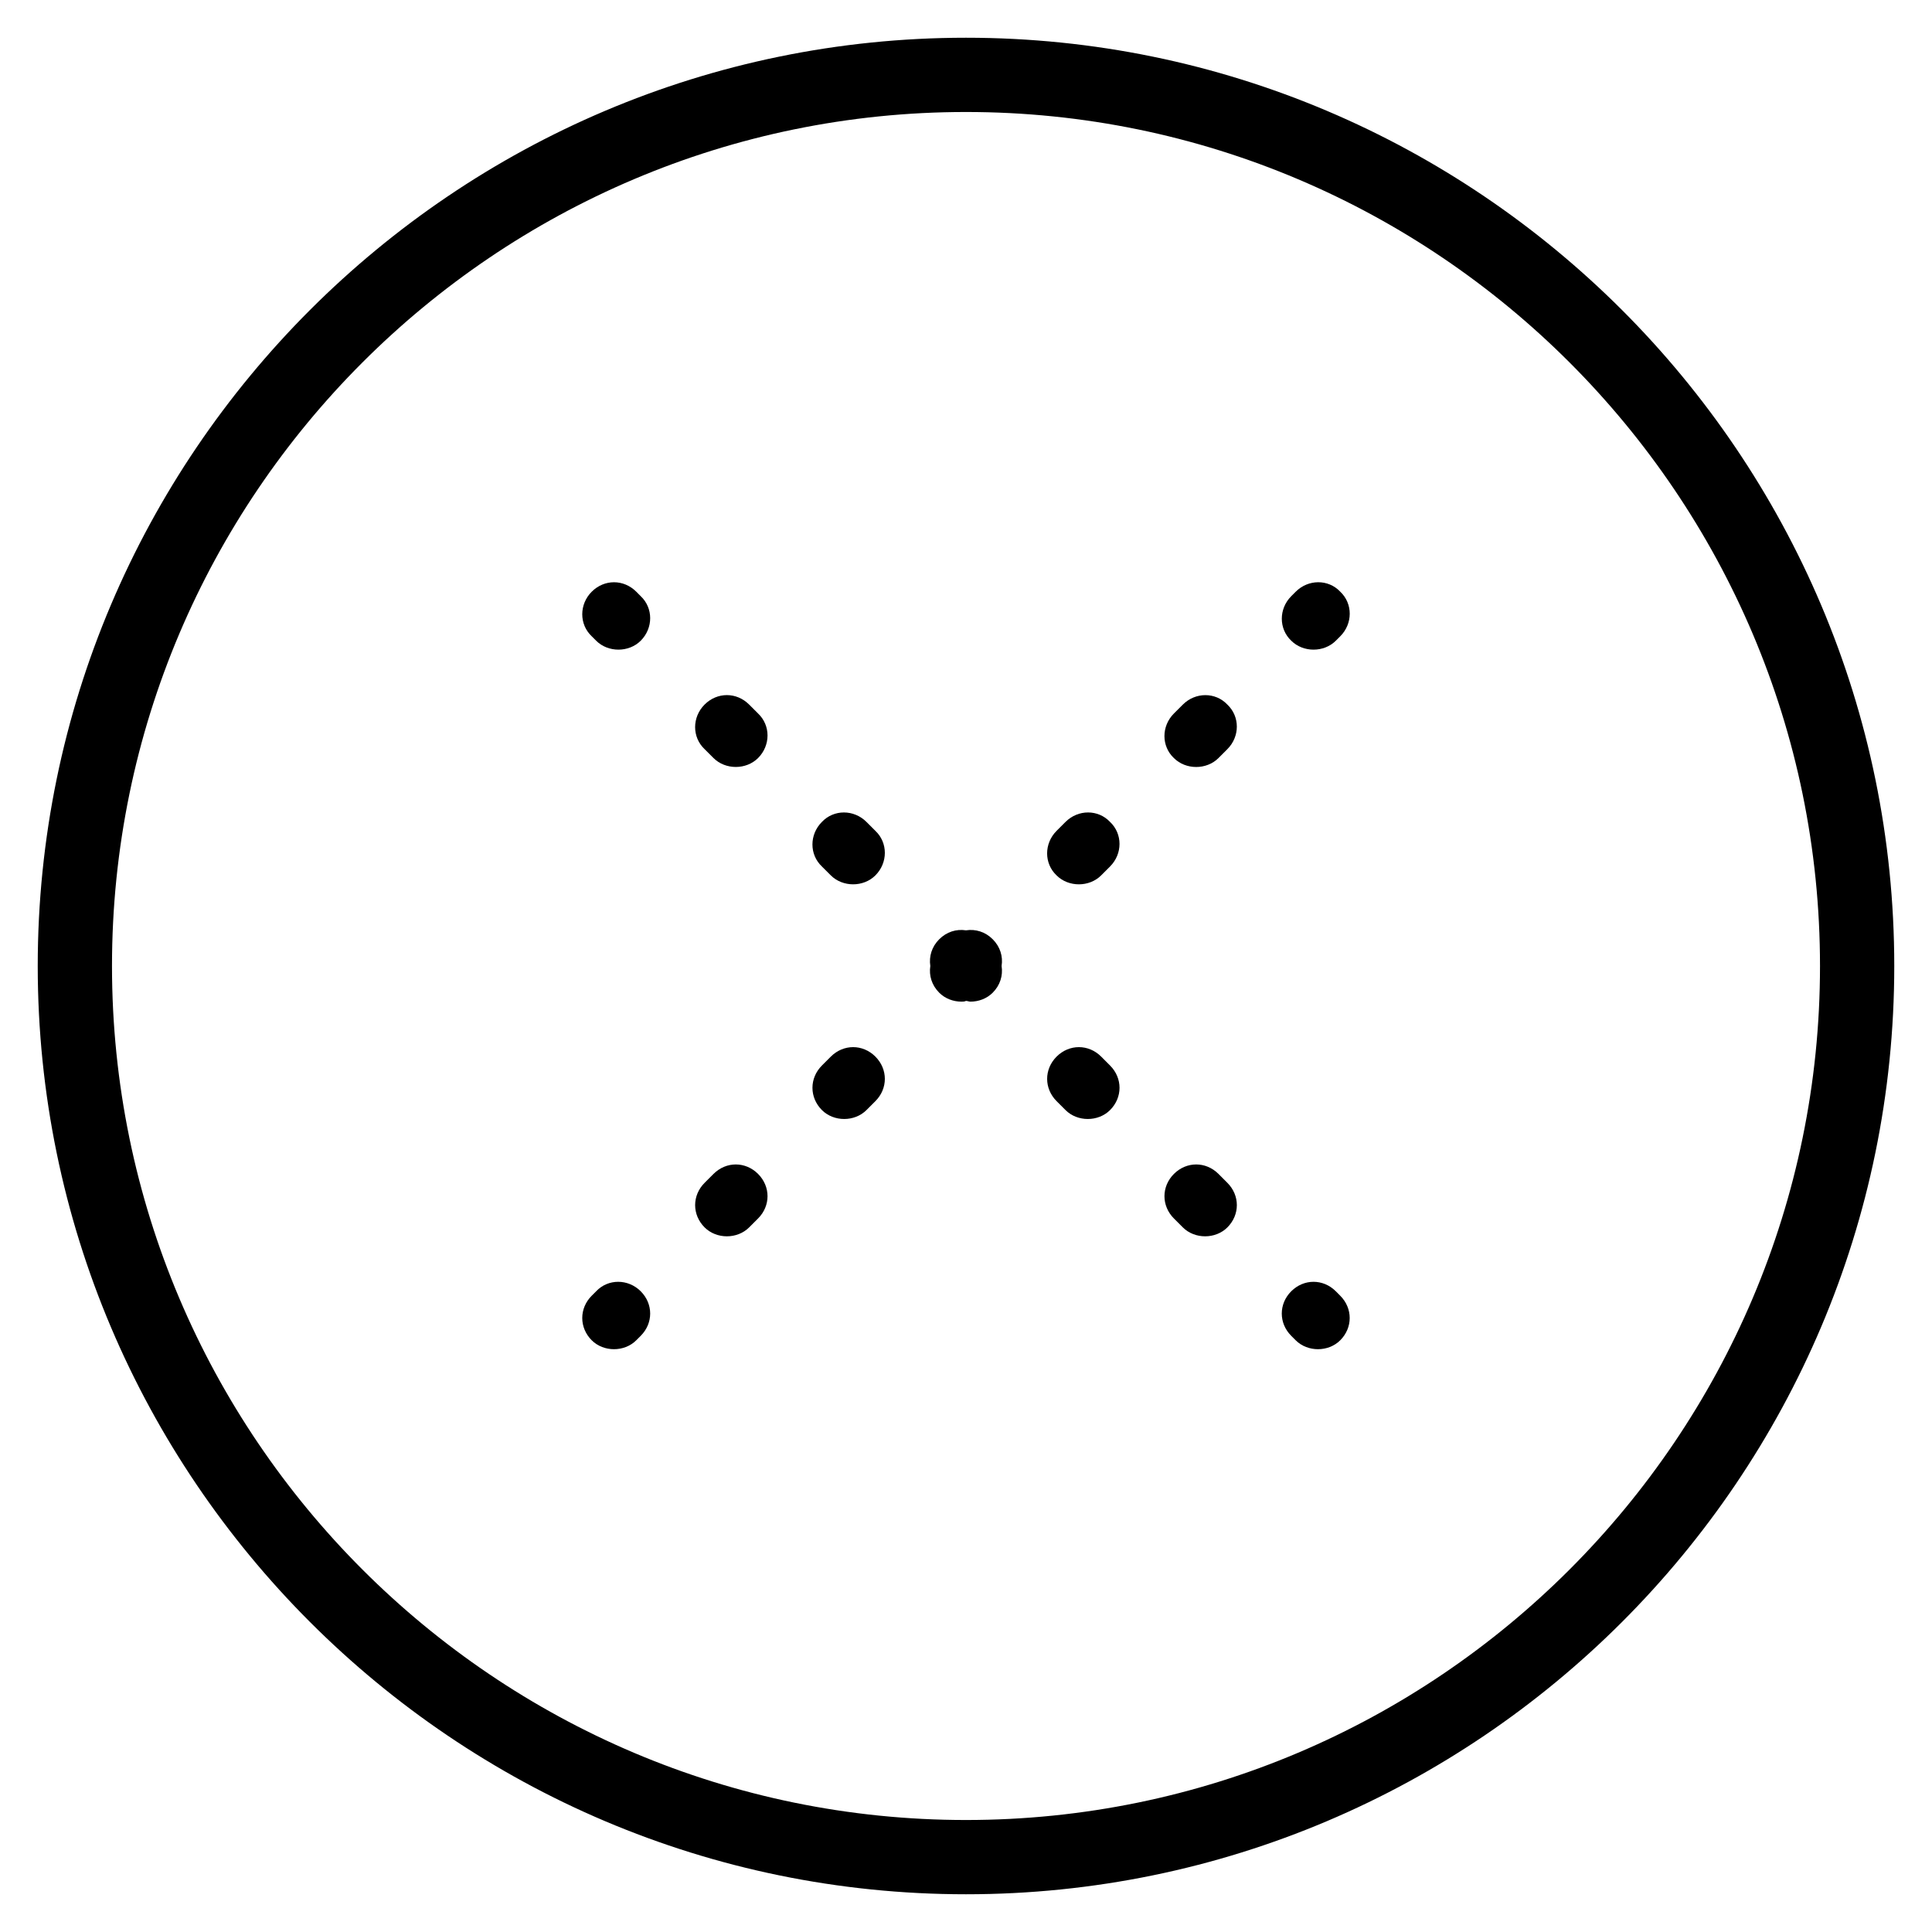 <?xml version="1.0" encoding="UTF-8"?>
<!-- Uploaded to: ICON Repo, www.svgrepo.com, Generator: ICON Repo Mixer Tools -->
<svg fill="#000000" width="800px" height="800px" version="1.1" viewBox="144 144 512 512" xmlns="http://www.w3.org/2000/svg">
 <g>
  <path d="m312.62 300.81c-3.344-3.344-8.461-3.344-11.809 0-3.344 3.344-3.344 8.66 0 11.809l1.18 1.18c1.574 1.574 3.738 2.363 5.902 2.363s4.328-0.789 5.902-2.363c3.344-3.344 3.344-8.66 0-11.809z"/>
  <path d="m333.09 344.89c1.574 1.574 3.738 2.363 5.902 2.363 2.164 0 4.328-0.789 5.902-2.363 3.344-3.344 3.344-8.66 0-11.809l-2.363-2.363c-3.344-3.344-8.461-3.344-11.809 0-3.344 3.344-3.344 8.66 0 11.809z"/>
  <path d="m435.82 424.01c-3.344-3.344-8.461-3.344-11.809 0-3.344 3.344-3.344 8.461 0 11.809l2.363 2.363c1.574 1.574 3.738 2.363 5.902 2.363 2.164 0 4.328-0.789 5.902-2.363 3.344-3.344 3.344-8.461 0-11.809z"/>
  <path d="m364.18 375.99c1.574 1.574 3.738 2.363 5.902 2.363 2.164 0 4.328-0.789 5.902-2.363 3.344-3.344 3.344-8.66 0-11.809l-2.363-2.363c-3.344-3.344-8.66-3.344-11.809 0-3.344 3.344-3.344 8.66 0 11.809z"/>
  <path d="m466.91 455.1c-3.344-3.344-8.461-3.344-11.809 0-3.344 3.344-3.344 8.461 0 11.809l2.363 2.363c1.574 1.574 3.738 2.363 5.902 2.363 2.164 0 4.328-0.789 5.902-2.363 3.344-3.344 3.344-8.461 0-11.809z"/>
  <path d="m498 486.2c-3.344-3.344-8.461-3.344-11.809 0-3.344 3.344-3.344 8.461 0 11.809l1.18 1.18c1.574 1.574 3.738 2.363 5.902 2.363 2.164 0 4.328-0.789 5.902-2.363 3.344-3.344 3.344-8.461 0-11.809z"/>
  <path d="m487.38 300.81-1.18 1.18c-3.344 3.344-3.344 8.66 0 11.809 1.574 1.574 3.738 2.363 5.902 2.363 2.164 0 4.328-0.789 5.902-2.363l1.18-1.18c3.344-3.344 3.344-8.66 0-11.809-3.144-3.348-8.461-3.348-11.805 0z"/>
  <path d="m457.46 330.73-2.363 2.359c-3.344 3.344-3.344 8.66 0 11.809 1.574 1.574 3.738 2.363 5.902 2.363 2.164 0 4.328-0.789 5.902-2.363l2.363-2.363c3.344-3.344 3.344-8.66 0-11.809-3.144-3.344-8.461-3.344-11.805 0.004z"/>
  <path d="m407.08 392.91c-1.969-1.969-4.527-2.754-7.086-2.363-2.559-0.395-5.117 0.395-7.086 2.363s-2.754 4.527-2.363 7.086c-0.395 2.559 0.395 5.117 2.363 7.086 1.574 1.574 3.738 2.363 5.902 2.363 0.395 0 0.789 0 1.18-0.195 0.395 0 0.789 0.195 1.18 0.195 2.164 0 4.328-0.789 5.902-2.363 1.969-1.969 2.754-4.527 2.363-7.086 0.402-2.559-0.387-5.117-2.356-7.086z"/>
  <path d="m364.18 424.01-2.363 2.363c-3.344 3.344-3.344 8.461 0 11.809 1.574 1.574 3.738 2.363 5.902 2.363s4.328-0.789 5.902-2.363l2.363-2.363c3.344-3.344 3.344-8.461 0-11.809-3.34-3.344-8.457-3.344-11.805 0z"/>
  <path d="m333.09 455.1-2.363 2.363c-3.344 3.344-3.344 8.461 0 11.809 1.574 1.574 3.738 2.363 5.902 2.363s4.328-0.789 5.902-2.363l2.363-2.363c3.344-3.344 3.344-8.461 0-11.809-3.344-3.344-8.457-3.344-11.805 0z"/>
  <path d="m426.37 361.82-2.363 2.363c-3.344 3.344-3.344 8.66 0 11.809 1.574 1.574 3.738 2.363 5.902 2.363 2.164 0 4.328-0.789 5.902-2.363l2.363-2.363c3.344-3.344 3.344-8.66 0-11.809-3.148-3.348-8.461-3.348-11.805 0z"/>
  <path d="m301.99 486.2-1.18 1.18c-3.344 3.344-3.344 8.461 0 11.809 1.574 1.574 3.738 2.363 5.902 2.363 2.164 0 4.328-0.789 5.902-2.363l1.18-1.18c3.344-3.344 3.344-8.461 0-11.809-3.344-3.344-8.656-3.344-11.805 0z"/>
  <path d="m400 646c-135.6 0-246-110.41-246-246 0-135.6 110.41-246 246-246 135.59 0 246 110.41 246 246 0 135.6-110.41 246-246 246zm0-472.32c-124.77 0-226.32 101.55-226.32 226.32s101.55 226.32 226.32 226.32c124.77 0 226.32-101.55 226.32-226.32 0-124.77-101.55-226.32-226.32-226.32z"/>
 </g>
</svg>
